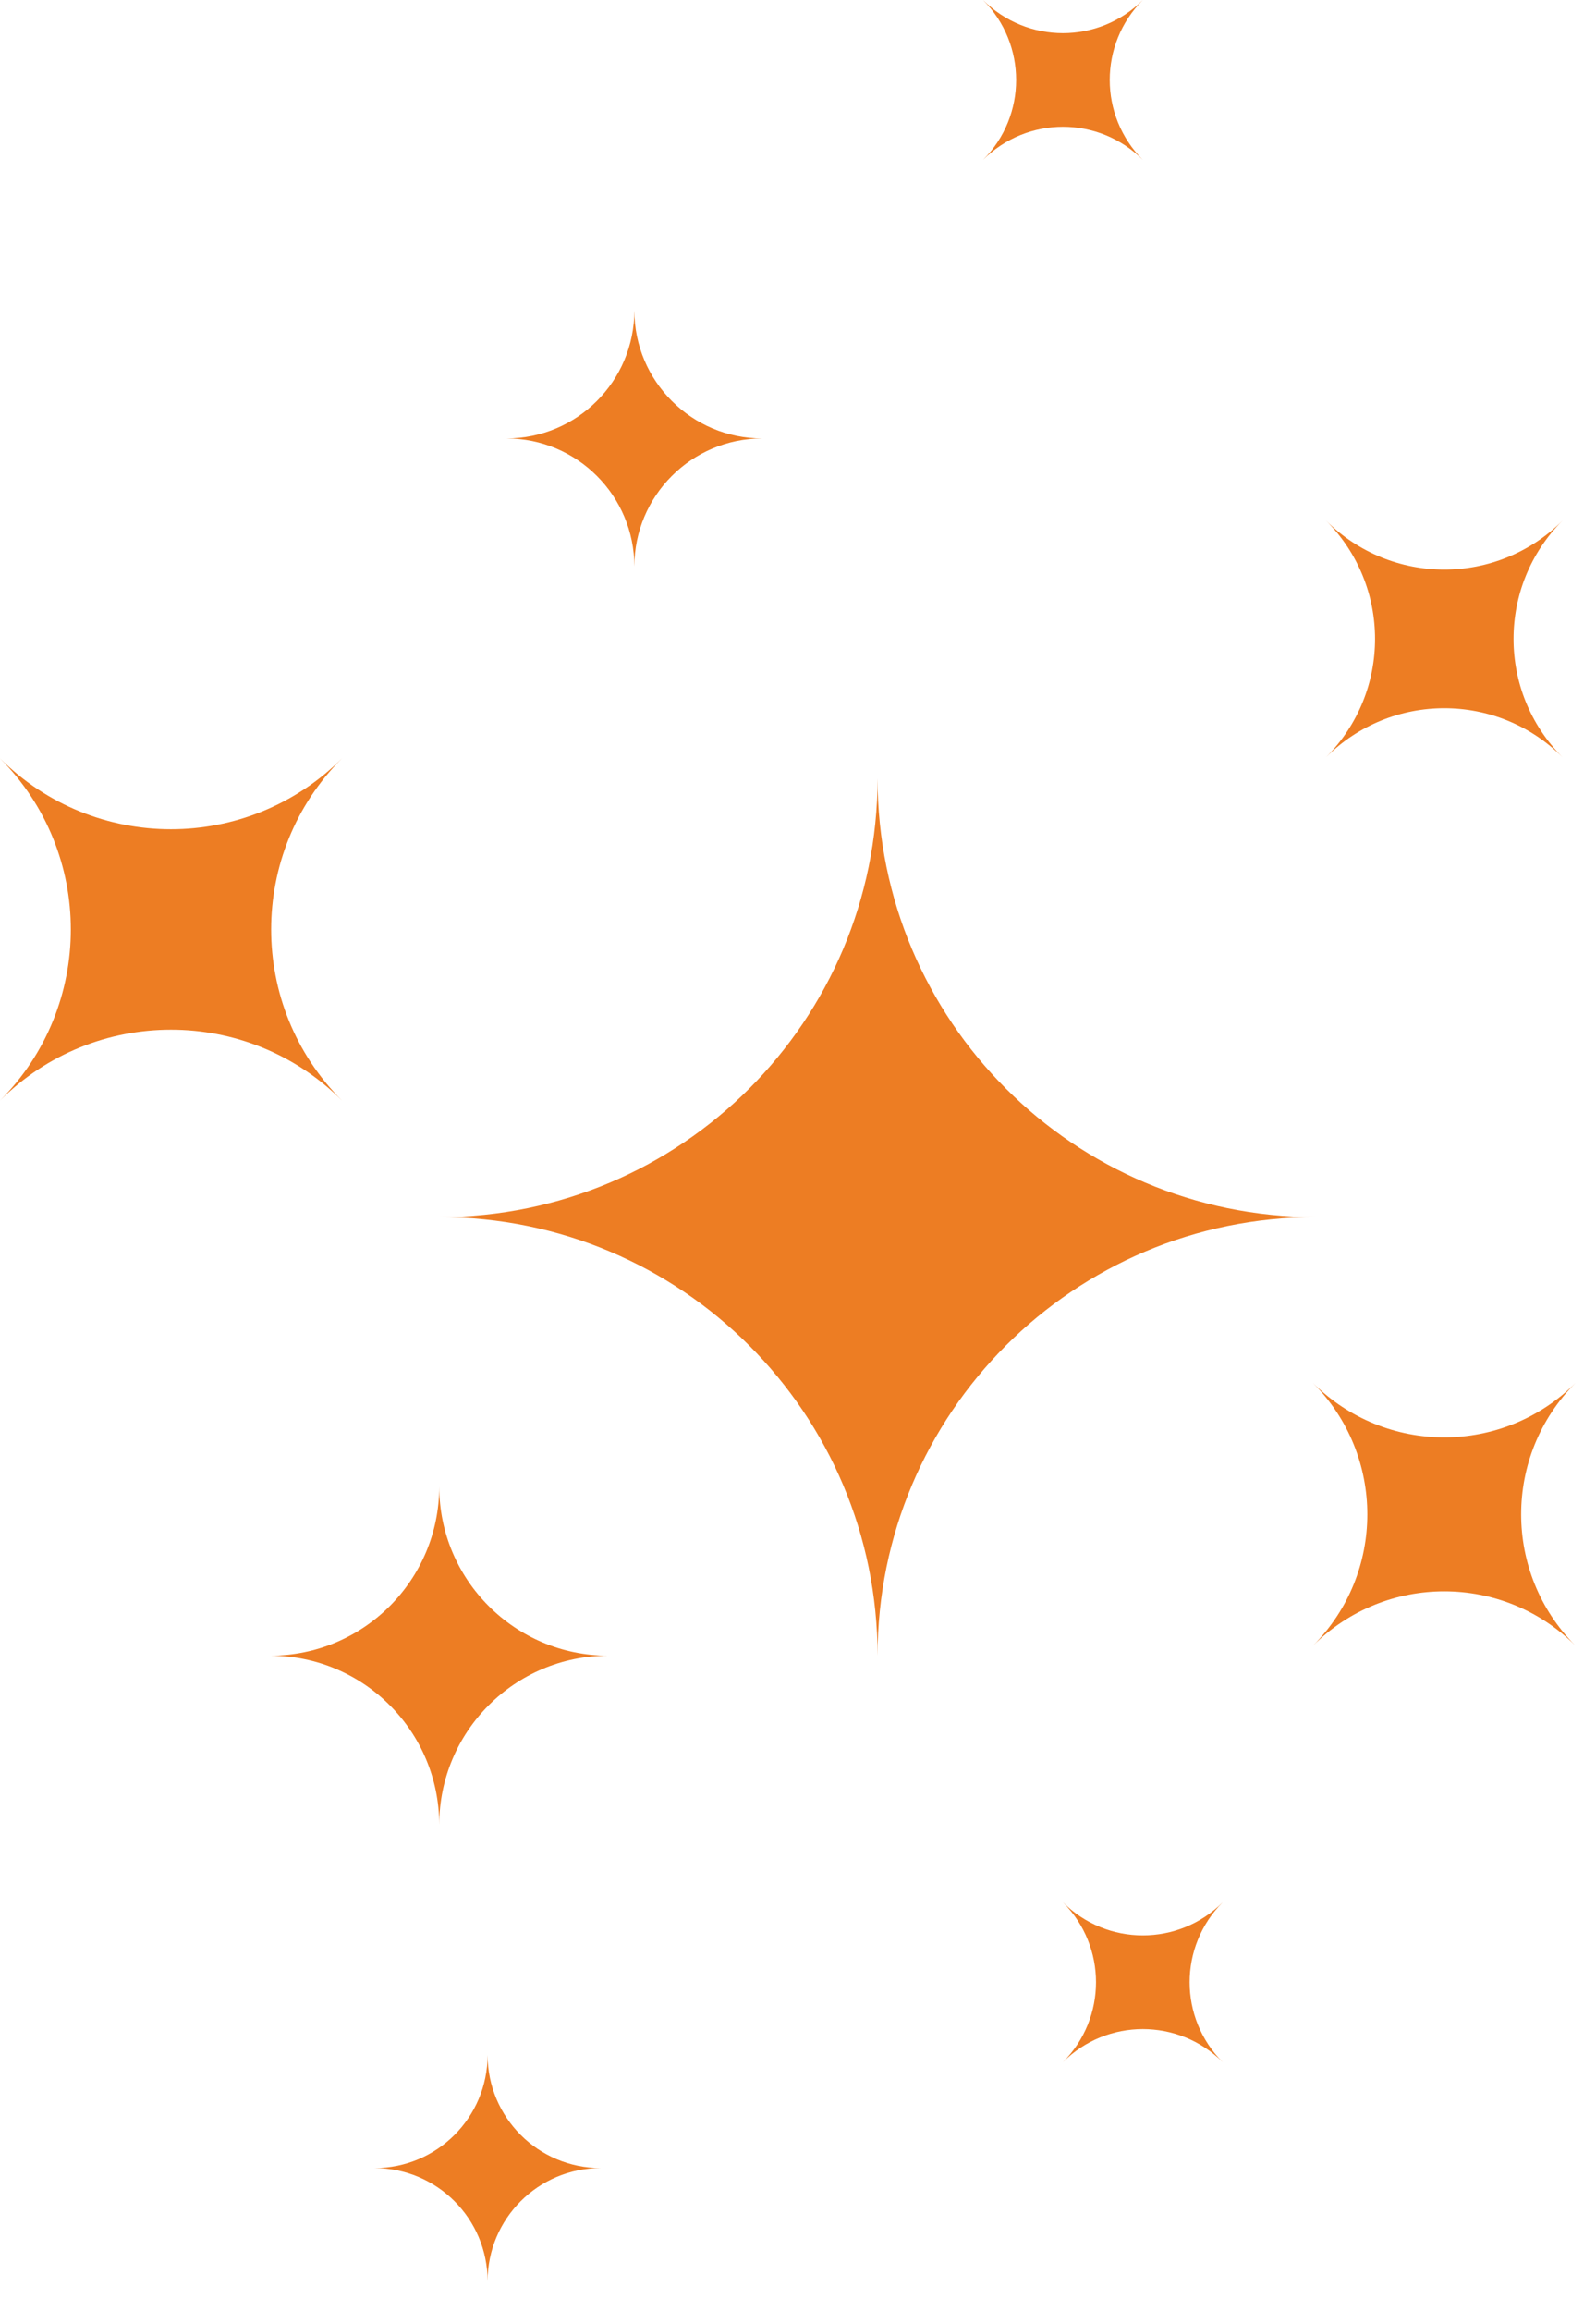 <?xml version="1.0" encoding="UTF-8"?> <svg xmlns="http://www.w3.org/2000/svg" width="47" height="68" viewBox="0 0 47 68" fill="none"><path d="M25.843 22.906C25.843 30.034 20.064 35.812 12.938 35.812C20.066 35.812 25.843 41.59 25.843 48.717C25.843 41.59 31.62 35.812 38.748 35.812C31.62 35.811 25.843 30.033 25.843 22.906Z" fill="#ED7D23"></path><path d="M10.071 22.314C7.29 25.095 2.781 25.095 0 22.314C2.781 25.095 2.781 29.604 0 32.384C2.781 29.603 7.29 29.603 10.071 32.384C7.29 29.604 7.29 25.095 10.071 22.314Z" fill="#ED7D23"></path><path d="M18.681 9.134C18.681 11.215 16.994 12.901 14.914 12.901C16.995 12.901 18.681 14.588 18.681 16.669C18.681 14.588 20.368 12.901 22.448 12.901C20.368 12.902 18.681 11.215 18.681 9.134Z" fill="#ED7D23"></path><path d="M38.664 48.425C40.799 46.29 44.262 46.29 46.397 48.425C44.262 46.29 44.262 42.827 46.397 40.692C44.262 42.827 40.799 42.827 38.664 40.692C40.8 42.828 40.8 46.29 38.664 48.425Z" fill="#ED7D23"></path><path d="M31.301 60.679C32.601 59.379 34.708 59.379 36.008 60.679C34.708 59.379 34.708 57.272 36.008 55.972C34.708 57.272 32.601 57.272 31.301 55.972C32.601 57.272 32.601 59.379 31.301 60.679Z" fill="#ED7D23"></path><path d="M28.949 4.706C30.249 3.406 32.356 3.406 33.655 4.706C32.355 3.406 32.355 1.299 33.655 0C32.355 1.3 30.248 1.3 28.949 0C30.249 1.3 30.249 3.407 28.949 4.706Z" fill="#ED7D23"></path><path d="M14.359 67.122C14.359 65.284 15.849 63.794 17.687 63.794C15.849 63.794 14.359 62.304 14.359 60.466C14.359 62.304 12.869 63.794 11.031 63.794C12.869 63.794 14.359 65.284 14.359 67.122Z" fill="#ED7D23"></path><path d="M39.051 22.281C40.974 20.358 44.091 20.358 46.014 22.281C44.091 20.358 44.091 17.241 46.014 15.318C44.091 17.241 40.974 17.241 39.051 15.318C40.974 17.241 40.974 20.358 39.051 22.281Z" fill="#ED7D23"></path><path d="M12.935 53.695C12.935 50.946 15.164 48.717 17.913 48.717C15.164 48.717 12.935 46.488 12.935 43.739C12.935 46.489 10.706 48.717 7.957 48.717C10.706 48.716 12.935 50.945 12.935 53.695Z" fill="#ED7D23"></path></svg> 